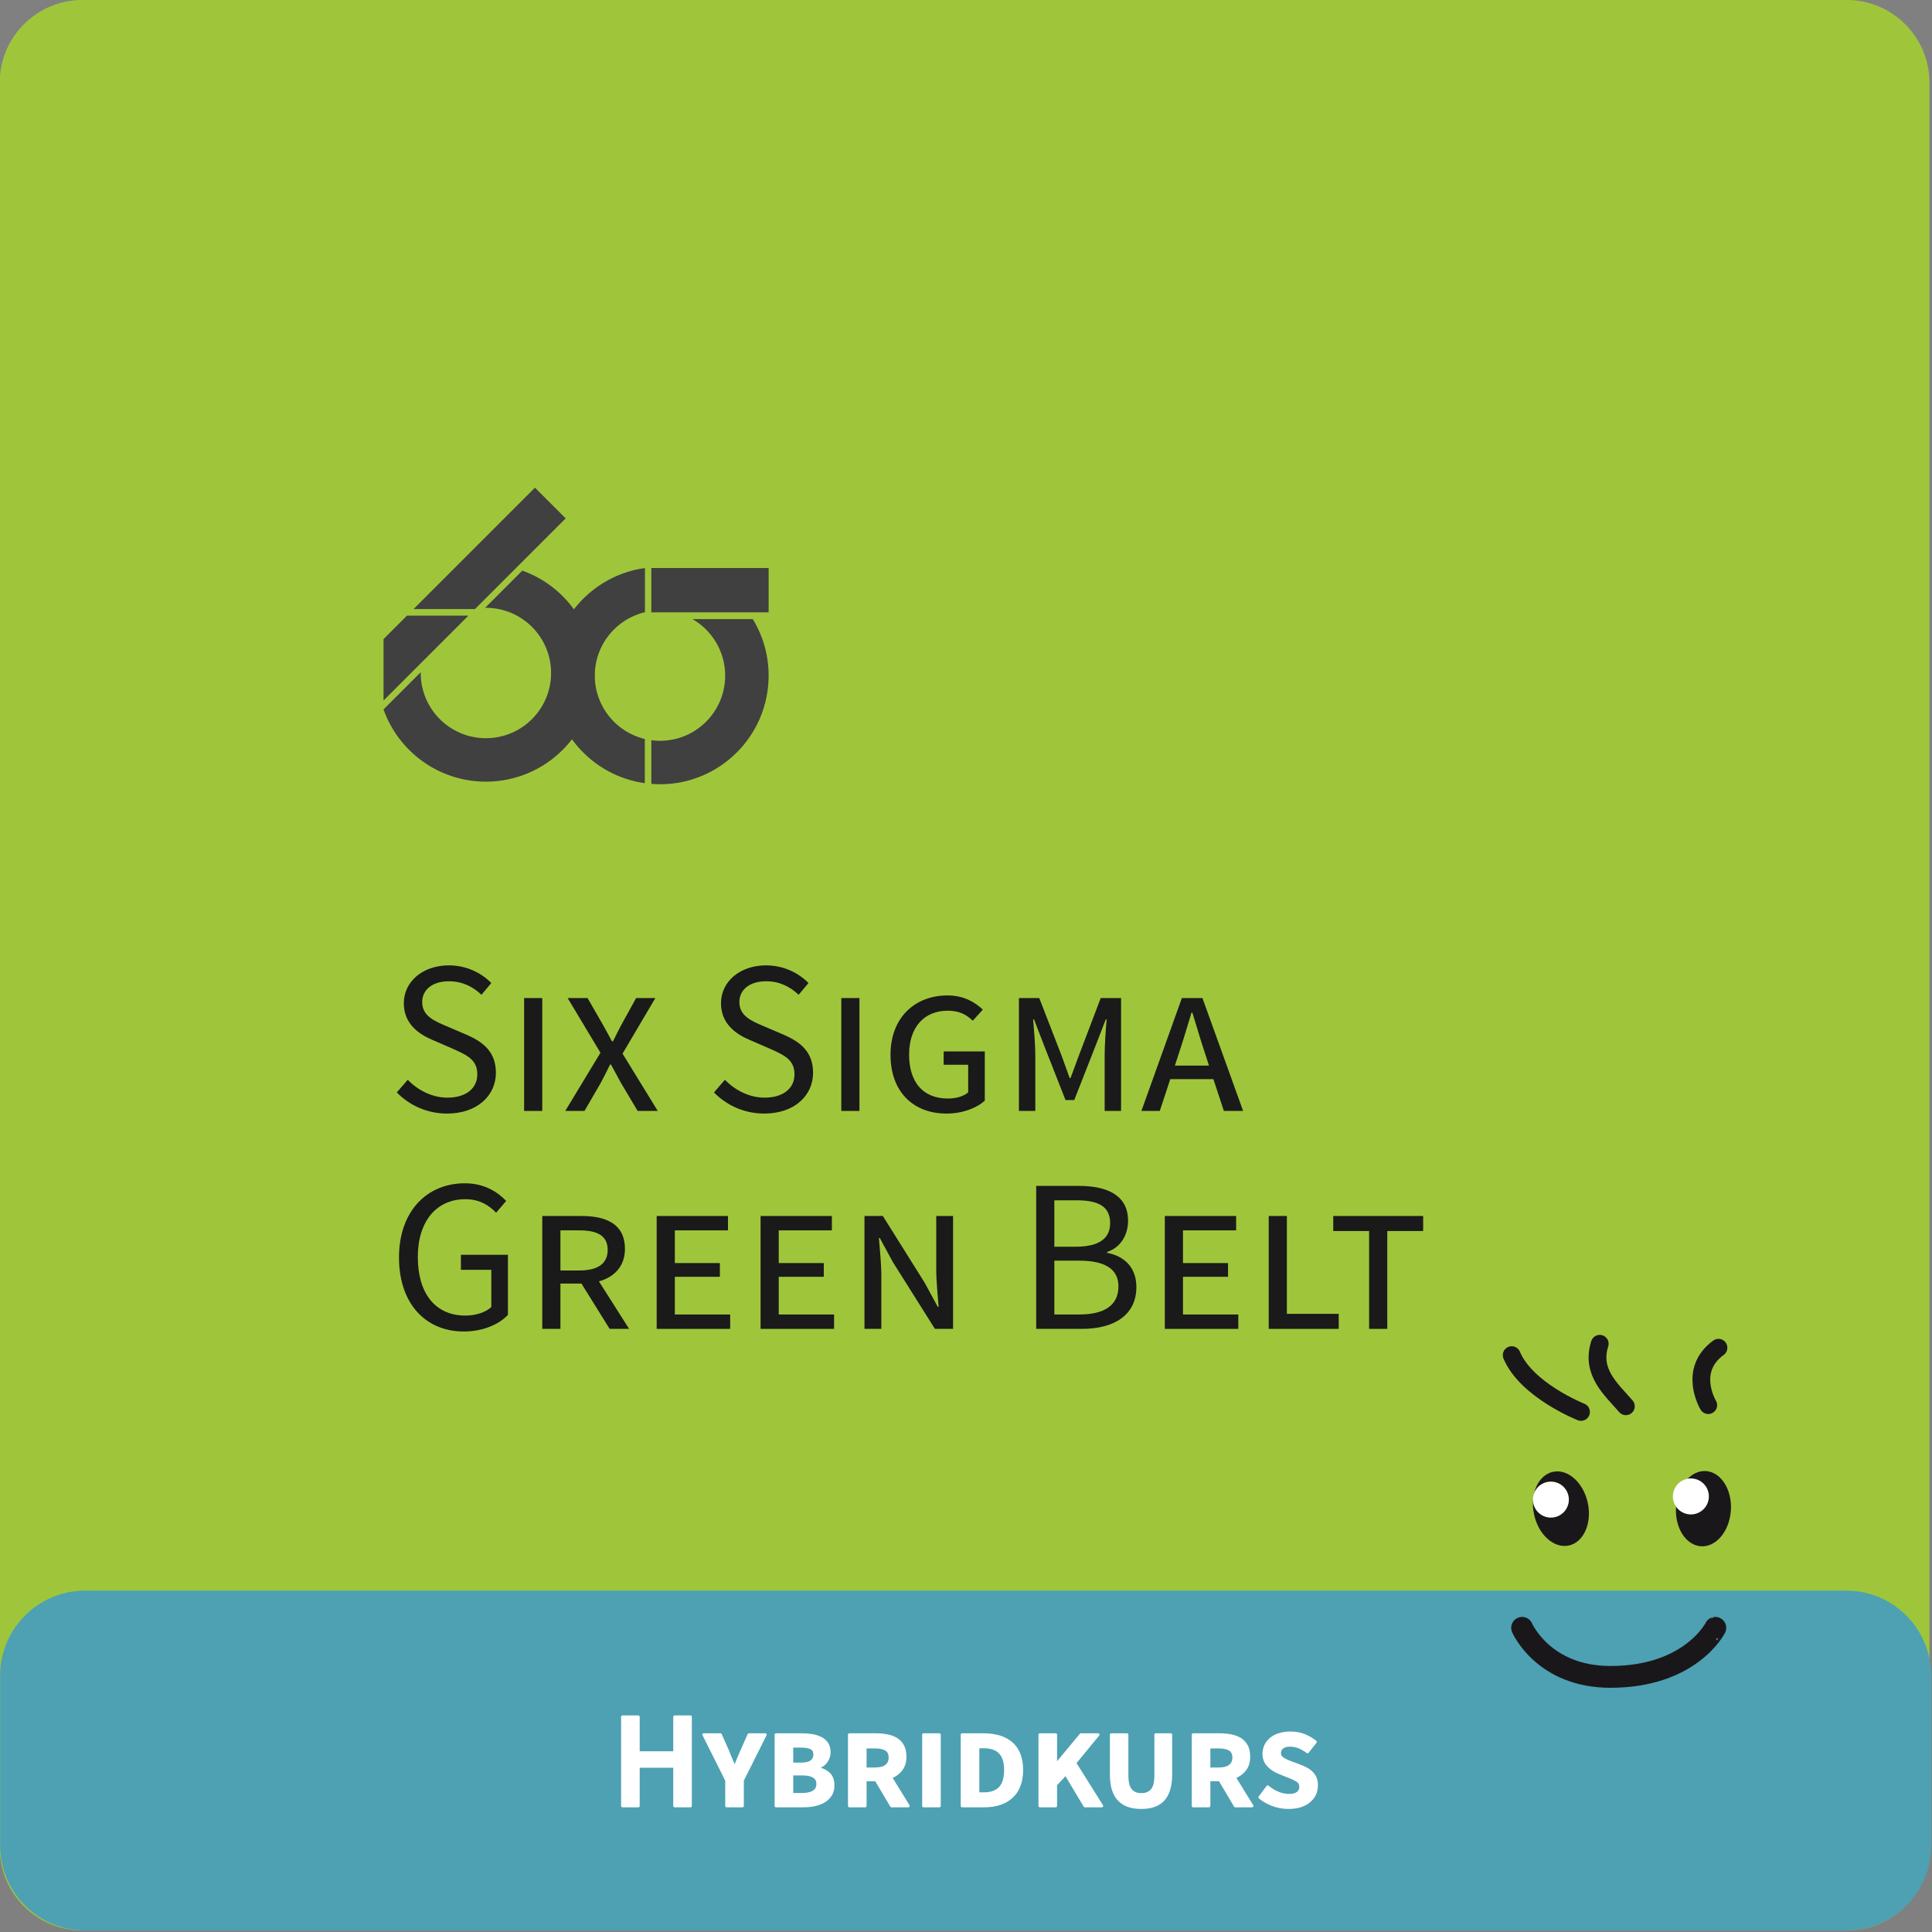 <?xml version="1.0" encoding="UTF-8" standalone="no"?>
<!DOCTYPE svg PUBLIC "-//W3C//DTD SVG 1.1//EN" "http://www.w3.org/Graphics/SVG/1.1/DTD/svg11.dtd">
<svg width="100%" height="100%" viewBox="0 0 591 591" version="1.1" xmlns="http://www.w3.org/2000/svg" xmlns:xlink="http://www.w3.org/1999/xlink" xml:space="preserve" xmlns:serif="http://www.serif.com/" style="fill-rule:evenodd;clip-rule:evenodd;stroke-linejoin:round;stroke-miterlimit:2;">
    <rect x="0" y="0" width="591" height="591" fill="#808080" stroke="none"/>
    <g transform="matrix(1,0,0,1,-3425.2,-1785.59)">
        <g transform="matrix(0.872,0,0,1,3222.27,1529.91)">
            <path d="M909.577,280.984C909.577,267.015 896.577,255.674 880.564,255.674L261.63,255.674C245.617,255.674 232.617,267.015 232.617,280.984L232.617,820.915C232.617,834.884 245.617,846.225 261.63,846.225L880.564,846.225C896.577,846.225 909.577,834.884 909.577,820.915L909.577,280.984Z" style="fill:rgb(159,198,59);"/>
        </g>
        <g transform="matrix(0.469,0,0,0.469,3392.99,1826.33)">
            <g>
                <g>
                    <g transform="matrix(1,0,0,1,409.352,422.96)">
                        <path d="M0,-137.638L-24.266,-113.372C-24.095,-113.374 -23.927,-113.385 -23.756,-113.385C-0.272,-113.385 18.764,-94.348 18.764,-70.866C18.764,-47.383 -0.272,-28.346 -23.756,-28.346C-47.238,-28.346 -66.275,-47.383 -66.275,-70.866C-66.275,-71.036 -66.265,-71.205 -66.263,-71.375L-90.528,-47.11C-80.761,-19.658 -54.56,0 -23.756,0C15.383,0 47.11,-31.727 47.11,-70.866C47.11,-101.669 27.452,-127.87 0,-137.638" style="fill:rgb(64,64,64);fill-rule:nonzero;"/>
                    </g>
                    <g transform="matrix(0,1,1,0,358.912,314.648)">
                        <path d="M15.326,-40.088L55.414,-40.088L-0,15.326L-0,-24.762L15.326,-40.088Z" style="fill:rgb(64,64,64);fill-rule:nonzero;"/>
                    </g>
                    <g transform="matrix(1,0,0,1,378.233,231.199)">
                        <path d="M0,79.453L59.409,20.044L39.365,0L-39.831,79.196L0,79.196L0,79.453Z" style="fill:rgb(64,64,64);fill-rule:nonzero;"/>
                    </g>
                    <g transform="matrix(1,0,0,1,559.683,424.662)">
                        <path d="M0,-107.716L-39.338,-107.716C-26.601,-100.372 -18.021,-86.625 -18.021,-70.866C-18.021,-47.383 -37.058,-28.346 -60.54,-28.346C-62.456,-28.346 -64.338,-28.485 -66.187,-28.731L-66.187,-0.244C-64.321,-0.096 -62.442,0 -60.54,0C-21.401,0 10.326,-31.727 10.326,-70.866C10.326,-84.364 6.55,-96.979 0,-107.716" style="fill:rgb(64,64,64);fill-rule:nonzero;"/>
                    </g>
                    <g transform="matrix(1,0,0,1,456.623,353.783)">
                        <path d="M0,0.013C0,-20.096 13.965,-36.934 32.723,-41.36L32.723,-70.163C-1.776,-65.389 -28.347,-35.8 -28.347,0.013C-28.347,35.79 -1.829,65.359 32.621,70.176L32.621,41.362C13.914,36.9 0,20.087 0,0.013" style="fill:rgb(64,64,64);fill-rule:nonzero;"/>
                    </g>
                    <g transform="matrix(-1,0,0,1,1063.5,-245.749)">
                        <rect x="493.496" y="529.369" width="76.513" height="28.901" style="fill:rgb(64,64,64);"/>
                    </g>
                </g>
            </g>
        </g>
        <g>
            <g transform="matrix(1,0,0,1,3307.09,-210.113)">
                <g transform="matrix(1.007,0,0,1,-4.764,0)">
                    <path d="M708.661,2508.27L708.661,2560.26C708.661,2574.6 697.091,2586.25 682.84,2586.25L147.876,2586.25C133.624,2586.25 122.054,2574.6 122.054,2560.26L122.054,2508.27C122.054,2493.92 133.624,2482.27 147.876,2482.27L682.84,2482.27C697.091,2482.27 708.661,2493.92 708.661,2508.27Z" style="fill:rgb(77,161,179);"/>
                </g>
                <g transform="matrix(0.253,0,0,0.252,-322.475,1822.24)">
                    <g transform="matrix(165.46,0,0,165.46,2480.32,2880.56)">
                        <path d="M0.083,-0L0.083,-0.654L0.199,-0.654L0.199,-0.391L0.464,-0.391L0.464,-0.654L0.58,-0.654L0.58,-0L0.464,-0L0.464,-0.29L0.199,-0.29L0.199,-0L0.083,-0Z" style="fill:white;fill-rule:nonzero;stroke:white;stroke-width:0.02px;"/>
                    </g>
                    <g transform="matrix(165.46,0,0,165.46,2593,2880.56)">
                        <path d="M0.163,-0L0.163,-0.188L-0.004,-0.523L0.118,-0.523L0.172,-0.401C0.179,-0.382 0.187,-0.363 0.195,-0.344C0.203,-0.325 0.211,-0.306 0.22,-0.286L0.224,-0.286C0.232,-0.306 0.24,-0.325 0.248,-0.344C0.256,-0.363 0.264,-0.382 0.272,-0.401L0.326,-0.523L0.446,-0.523L0.279,-0.188L0.279,-0L0.163,-0Z" style="fill:white;fill-rule:nonzero;stroke:white;stroke-width:0.02px;"/>
                    </g>
                    <g transform="matrix(165.46,0,0,165.46,2665.96,2880.56)">
                        <path d="M0.083,-0L0.083,-0.523L0.268,-0.523C0.297,-0.523 0.324,-0.521 0.349,-0.517C0.374,-0.512 0.395,-0.505 0.414,-0.495C0.432,-0.485 0.446,-0.472 0.457,-0.455C0.467,-0.438 0.472,-0.418 0.472,-0.393C0.472,-0.37 0.465,-0.347 0.45,-0.326C0.435,-0.304 0.412,-0.289 0.381,-0.281L0.381,-0.277C0.419,-0.27 0.448,-0.256 0.469,-0.236C0.49,-0.216 0.5,-0.188 0.5,-0.153C0.5,-0.126 0.495,-0.103 0.484,-0.084C0.472,-0.065 0.457,-0.049 0.438,-0.037C0.418,-0.024 0.395,-0.015 0.369,-0.009C0.342,-0.003 0.314,-0 0.283,-0L0.083,-0ZM0.199,-0.308L0.265,-0.308C0.301,-0.308 0.327,-0.314 0.343,-0.327C0.358,-0.339 0.366,-0.356 0.366,-0.377C0.366,-0.399 0.358,-0.415 0.342,-0.424C0.325,-0.433 0.3,-0.438 0.266,-0.438L0.199,-0.438L0.199,-0.308ZM0.199,-0.085L0.273,-0.085C0.31,-0.085 0.338,-0.091 0.358,-0.104C0.378,-0.116 0.388,-0.135 0.388,-0.162C0.388,-0.21 0.35,-0.234 0.273,-0.234L0.199,-0.234L0.199,-0.085Z" style="fill:white;fill-rule:nonzero;stroke:white;stroke-width:0.02px;"/>
                    </g>
                    <g transform="matrix(165.46,0,0,165.46,2754.65,2880.56)">
                        <path d="M0.083,-0L0.083,-0.523L0.278,-0.523C0.307,-0.523 0.335,-0.52 0.361,-0.515C0.387,-0.51 0.409,-0.501 0.429,-0.489C0.448,-0.476 0.463,-0.46 0.474,-0.439C0.485,-0.418 0.49,-0.392 0.49,-0.361C0.49,-0.323 0.481,-0.292 0.462,-0.267C0.443,-0.242 0.417,-0.223 0.385,-0.21L0.514,-0L0.391,-0L0.278,-0.191L0.199,-0.191L0.199,-0L0.083,-0ZM0.199,-0.272L0.269,-0.272C0.306,-0.272 0.334,-0.279 0.353,-0.294C0.371,-0.308 0.38,-0.328 0.38,-0.355C0.38,-0.383 0.37,-0.403 0.351,-0.415C0.332,-0.426 0.304,-0.432 0.268,-0.432L0.199,-0.432L0.199,-0.272Z" style="fill:white;fill-rule:nonzero;stroke:white;stroke-width:0.02px;"/>
                    </g>
                    <g transform="matrix(165.46,0,0,165.46,2844.33,2880.56)">
                        <rect x="0.083" y="-0.523" width="0.116" height="0.523" style="fill:white;fill-rule:nonzero;stroke:white;stroke-width:0.02px;"/>
                    </g>
                    <g transform="matrix(165.46,0,0,165.46,2890.99,2880.56)">
                        <path d="M0.083,-0L0.083,-0.523L0.238,-0.523C0.281,-0.523 0.319,-0.518 0.354,-0.508C0.388,-0.498 0.417,-0.482 0.442,-0.461C0.467,-0.44 0.486,-0.413 0.499,-0.38C0.512,-0.347 0.519,-0.309 0.519,-0.264C0.519,-0.219 0.512,-0.18 0.499,-0.147C0.486,-0.114 0.467,-0.086 0.443,-0.065C0.419,-0.043 0.39,-0.027 0.357,-0.016C0.323,-0.005 0.286,-0 0.245,-0L0.083,-0ZM0.199,-0.09L0.243,-0.09C0.295,-0.09 0.334,-0.104 0.361,-0.133C0.387,-0.161 0.4,-0.205 0.4,-0.264C0.4,-0.377 0.348,-0.433 0.243,-0.433L0.199,-0.433L0.199,-0.09Z" style="fill:white;fill-rule:nonzero;stroke:white;stroke-width:0.02px;"/>
                    </g>
                    <g transform="matrix(165.46,0,0,165.46,2984.97,2880.56)">
                        <path d="M0.083,-0L0.083,-0.523L0.199,-0.523L0.199,-0.304L0.202,-0.304L0.383,-0.523L0.509,-0.523L0.339,-0.315L0.536,-0L0.412,-0L0.272,-0.235L0.199,-0.156L0.199,-0L0.083,-0Z" style="fill:white;fill-rule:nonzero;stroke:white;stroke-width:0.02px;"/>
                    </g>
                    <g transform="matrix(165.46,0,0,165.46,3071.84,2880.56)">
                        <path d="M0.299,0.012C0.265,0.012 0.235,0.008 0.208,-0.001C0.181,-0.01 0.158,-0.024 0.139,-0.043C0.12,-0.062 0.105,-0.087 0.095,-0.118C0.085,-0.149 0.08,-0.186 0.08,-0.23L0.08,-0.523L0.195,-0.523L0.195,-0.226C0.195,-0.173 0.204,-0.136 0.223,-0.115C0.242,-0.094 0.267,-0.084 0.3,-0.084C0.333,-0.084 0.358,-0.094 0.377,-0.115C0.396,-0.136 0.405,-0.173 0.405,-0.226L0.405,-0.523L0.515,-0.523L0.515,-0.23C0.515,-0.186 0.51,-0.149 0.5,-0.118C0.49,-0.087 0.476,-0.062 0.458,-0.043C0.439,-0.024 0.417,-0.01 0.39,-0.001C0.363,0.008 0.333,0.012 0.299,0.012Z" style="fill:white;fill-rule:nonzero;stroke:white;stroke-width:0.02px;"/>
                    </g>
                    <g transform="matrix(165.46,0,0,165.46,3170.29,2880.56)">
                        <path d="M0.083,-0L0.083,-0.523L0.278,-0.523C0.307,-0.523 0.335,-0.52 0.361,-0.515C0.387,-0.51 0.409,-0.501 0.429,-0.489C0.448,-0.476 0.463,-0.46 0.474,-0.439C0.485,-0.418 0.49,-0.392 0.49,-0.361C0.49,-0.323 0.481,-0.292 0.462,-0.267C0.443,-0.242 0.417,-0.223 0.385,-0.21L0.514,-0L0.391,-0L0.278,-0.191L0.199,-0.191L0.199,-0L0.083,-0ZM0.199,-0.272L0.269,-0.272C0.306,-0.272 0.334,-0.279 0.353,-0.294C0.371,-0.308 0.38,-0.328 0.38,-0.355C0.38,-0.383 0.37,-0.403 0.351,-0.415C0.332,-0.426 0.304,-0.432 0.268,-0.432L0.199,-0.432L0.199,-0.272Z" style="fill:white;fill-rule:nonzero;stroke:white;stroke-width:0.02px;"/>
                    </g>
                    <g transform="matrix(165.46,0,0,165.46,3258.31,2880.56)">
                        <path d="M0.249,0.012C0.207,0.012 0.168,0.005 0.132,-0.009C0.095,-0.023 0.064,-0.041 0.038,-0.063L0.096,-0.141C0.119,-0.122 0.144,-0.106 0.171,-0.095C0.197,-0.084 0.225,-0.078 0.254,-0.078C0.281,-0.078 0.302,-0.084 0.316,-0.095C0.33,-0.106 0.337,-0.121 0.337,-0.139C0.337,-0.159 0.33,-0.174 0.316,-0.184C0.302,-0.193 0.284,-0.202 0.263,-0.211L0.202,-0.235C0.184,-0.242 0.167,-0.249 0.151,-0.258C0.135,-0.267 0.121,-0.277 0.109,-0.289C0.096,-0.3 0.086,-0.314 0.079,-0.329C0.072,-0.343 0.068,-0.361 0.068,-0.381C0.068,-0.404 0.073,-0.426 0.082,-0.445C0.091,-0.464 0.105,-0.48 0.122,-0.494C0.138,-0.507 0.159,-0.518 0.183,-0.525C0.207,-0.532 0.233,-0.536 0.262,-0.536C0.303,-0.536 0.338,-0.529 0.368,-0.516C0.398,-0.503 0.424,-0.487 0.445,-0.47L0.387,-0.396C0.369,-0.41 0.349,-0.422 0.328,-0.431C0.306,-0.44 0.283,-0.445 0.26,-0.445C0.236,-0.445 0.217,-0.44 0.204,-0.43C0.19,-0.42 0.183,-0.406 0.183,-0.387C0.183,-0.371 0.19,-0.358 0.203,-0.349C0.216,-0.34 0.235,-0.33 0.258,-0.321L0.318,-0.299C0.337,-0.292 0.355,-0.284 0.372,-0.276C0.388,-0.268 0.402,-0.258 0.414,-0.247C0.426,-0.236 0.436,-0.222 0.443,-0.207C0.45,-0.191 0.453,-0.172 0.453,-0.149C0.453,-0.126 0.448,-0.104 0.439,-0.085C0.43,-0.066 0.416,-0.049 0.399,-0.034C0.382,-0.019 0.36,-0.008 0.335,-0C0.31,0.008 0.281,0.012 0.249,0.012Z" style="fill:white;fill-rule:nonzero;stroke:white;stroke-width:0.02px;"/>
                    </g>
                </g>
            </g>
            <g transform="matrix(0.444,0,0,0.481,2026.15,1587.86)">
                <rect x="4168.35" y="1260.01" width="194.746" height="239.583" style="fill:none;"/>
                <clipPath id="_clip1">
                    <rect x="4168.35" y="1260.01" width="194.746" height="239.583"/>
                </clipPath>
                <g clip-path="url(#_clip1)">
                    <g id="SixSigma-GreenBelt-Icon.svg" transform="matrix(3.601,0,0,3.325,4287.17,1451.21)">
                        <g transform="matrix(1,0,0,1,-33,-57.5)">
                            <clipPath id="_clip2">
                                <rect x="0" y="0" width="66" height="115"/>
                            </clipPath>
                            <g clip-path="url(#_clip2)">
                                <path d="M19.975,14.741C19.975,14.741 9.539,10.611 6.714,3.872" style="fill:none;fill-rule:nonzero;stroke:rgb(26,23,27);stroke-width:3.4px;stroke-linecap:round;stroke-miterlimit:4;"/>
                                <path d="M28.561,13.654C25.735,10.393 21.823,7.133 23.561,1.698" style="fill:none;fill-rule:nonzero;stroke:rgb(26,23,27);stroke-width:3.4px;stroke-linecap:round;stroke-miterlimit:4;"/>
                                <path d="M44.321,13.437C44.321,13.437 40.301,6.807 46.278,2.459" style="fill:none;fill-rule:nonzero;stroke:rgb(26,23,27);stroke-width:3.4px;stroke-linecap:round;stroke-miterlimit:4;"/>
                                <path d="M45.675,56.031C45.679,56.03 40.999,65.414 25.603,65.414C12.747,65.414 8.704,56.031 8.704,56.031" style="fill:none;fill-rule:nonzero;stroke:rgb(26,23,27);stroke-width:4.17px;stroke-linecap:round;stroke-miterlimit:4;"/>
                                <path d="M21.273,32.13C22.113,36.022 20.492,39.674 17.656,40.287C14.816,40.899 11.832,38.241 10.994,34.349C10.152,30.457 11.773,26.804 14.613,26.192C17.451,25.579 20.433,28.238 21.273,32.13" style="fill:rgb(26,23,27);fill-rule:nonzero;"/>
                                <path d="M17.653,31.508C17.653,33.408 16.114,34.949 14.212,34.949C12.309,34.949 10.77,33.408 10.77,31.508C10.77,29.607 12.309,28.066 14.212,28.066C16.114,28.066 17.653,29.607 17.653,31.508" style="fill:white;fill-rule:nonzero;"/>
                                <path d="M48.648,33.595C48.38,37.567 45.814,40.631 42.916,40.435C40.019,40.24 37.886,36.86 38.154,32.887C38.421,28.914 40.988,25.852 43.886,26.048C46.783,26.244 48.916,29.622 48.648,33.595" style="fill:rgb(26,23,27);fill-rule:nonzero;"/>
                                <path d="M44.306,31.851C43.781,33.677 41.876,34.732 40.048,34.208C38.22,33.683 37.165,31.776 37.691,29.949C38.216,28.122 40.12,27.067 41.949,27.592C43.777,28.118 44.831,30.024 44.306,31.851" style="fill:white;fill-rule:nonzero;"/>
                                <g>
                                    <g>
                                        <path d="M28.326,90.538C30.816,89.133 33.658,87.982 36.257,86.246C41.687,82.62 46.846,78.278 51.073,76.634C57.419,74.166 63.993,71.553 63.68,71.995C63.525,72.213 67.437,78.183 63.21,80.909C60.363,82.745 55.486,85.738 51.101,88.196C46.715,90.654 26.463,100.533 18.972,104.794C11.481,109.056 7.721,111.671 5.324,112.78C2.928,113.888 -0.688,104.828 0.883,103.217C2.453,101.606 10.14,99.547 15.34,96.089C20.54,92.631 22.905,93.597 28.326,90.538Z" style="fill:rgb(169,194,1);fill-rule:nonzero;stroke:rgb(26,23,27);stroke-width:1px;stroke-linecap:round;stroke-miterlimit:4;"/>
                                        <path d="M41.105,93.657C44.168,94.185 57.716,100.031 57.429,100.141C57.287,100.195 55.824,105.764 53.372,105.283C52.735,105.158 51.761,106.202 49.332,105.232C45.459,103.685 39.175,98.132 36.658,97.397C32.562,96.201 23.385,95.938 22.186,95.402C20.988,94.866 23.897,87.582 25.071,87.399C26.245,87.217 38.042,93.128 41.105,93.657Z" style="fill:rgb(169,194,1);fill-rule:nonzero;stroke:rgb(26,23,27);stroke-width:1px;stroke-linecap:round;stroke-miterlimit:4;"/>
                                        <path d="M22.429,103.712C22.41,102.198 25.205,95.51 25.19,95.701C25.142,96.309 29.98,96.294 29.95,97.505C29.943,97.82 28.654,101.277 28.435,102.517C28.079,104.534 28.185,112.898 27.935,113.485C27.686,114.072 20.113,112.169 19.805,111.582C19.497,110.995 22.449,105.226 22.429,103.712Z" style="fill:rgb(169,194,1);fill-rule:nonzero;stroke:rgb(26,23,27);stroke-width:1px;stroke-linecap:round;stroke-miterlimit:4;"/>
                                        <path d="M28.811,92.193C28.657,91.328 30.802,87.763 30.804,87.87C30.811,88.213 35.558,88.637 35.638,89.325C35.658,89.504 34.703,91.361 34.599,92.049C34.429,93.168 35.281,97.949 35.089,98.261C34.896,98.574 27.294,96.811 26.94,96.448C26.585,96.086 28.966,93.059 28.811,92.193Z" style="fill:rgb(169,194,1);fill-rule:nonzero;stroke:rgb(26,23,27);stroke-width:1px;stroke-linecap:round;stroke-miterlimit:4;"/>
                                    </g>
                                </g>
                            </g>
                        </g>
                    </g>
                </g>
            </g>
        </g>
        <g transform="matrix(0.544,0,0,0.542,3236.57,-80.501)">
            <g transform="matrix(123.003,0,0,123.003,564.713,4069.98)">
                <path d="M0.272,0.012C0.41,0.012 0.495,-0.071 0.495,-0.175C0.495,-0.272 0.436,-0.317 0.36,-0.35L0.267,-0.39C0.215,-0.412 0.158,-0.436 0.158,-0.499C0.158,-0.558 0.207,-0.595 0.28,-0.595C0.341,-0.595 0.389,-0.571 0.429,-0.533L0.474,-0.587C0.427,-0.635 0.358,-0.668 0.28,-0.668C0.161,-0.668 0.074,-0.594 0.074,-0.494C0.074,-0.398 0.145,-0.351 0.207,-0.325L0.301,-0.284C0.363,-0.256 0.41,-0.235 0.41,-0.168C0.41,-0.104 0.359,-0.061 0.273,-0.061C0.205,-0.061 0.139,-0.094 0.092,-0.143L0.042,-0.085C0.099,-0.026 0.18,0.012 0.272,0.012Z" style="fill:rgb(26,26,26);fill-rule:nonzero;"/>
            </g>
            <g transform="matrix(123.003,0,0,123.003,630.396,4069.98)">
                <rect x="0.09" y="-0.518" width="0.083" height="0.518" style="fill:rgb(26,26,26);fill-rule:nonzero;"/>
            </g>
            <g transform="matrix(123.003,0,0,123.003,662.746,4069.98)">
                <path d="M0.015,-0L0.103,-0L0.177,-0.128C0.191,-0.155 0.205,-0.181 0.22,-0.213L0.224,-0.213C0.241,-0.181 0.256,-0.155 0.27,-0.128L0.346,-0L0.438,-0L0.277,-0.263L0.427,-0.518L0.339,-0.518L0.272,-0.396C0.26,-0.373 0.248,-0.35 0.233,-0.319L0.229,-0.319C0.212,-0.35 0.2,-0.373 0.187,-0.396L0.117,-0.518L0.026,-0.518L0.176,-0.267L0.015,-0Z" style="fill:rgb(26,26,26);fill-rule:nonzero;"/>
            </g>
            <g transform="matrix(123.003,0,0,123.003,743.067,4069.98)">
                <path d="M0.272,0.012C0.41,0.012 0.495,-0.071 0.495,-0.175C0.495,-0.272 0.436,-0.317 0.36,-0.35L0.267,-0.39C0.215,-0.412 0.158,-0.436 0.158,-0.499C0.158,-0.558 0.207,-0.595 0.28,-0.595C0.341,-0.595 0.389,-0.571 0.429,-0.533L0.474,-0.587C0.427,-0.635 0.358,-0.668 0.28,-0.668C0.161,-0.668 0.074,-0.594 0.074,-0.494C0.074,-0.398 0.145,-0.351 0.207,-0.325L0.301,-0.284C0.363,-0.256 0.41,-0.235 0.41,-0.168C0.41,-0.104 0.359,-0.061 0.273,-0.061C0.205,-0.061 0.139,-0.094 0.092,-0.143L0.042,-0.085C0.099,-0.026 0.18,0.012 0.272,0.012Z" style="fill:rgb(26,26,26);fill-rule:nonzero;"/>
            </g>
            <g transform="matrix(123.003,0,0,123.003,808.751,4069.98)">
                <rect x="0.09" y="-0.518" width="0.083" height="0.518" style="fill:rgb(26,26,26);fill-rule:nonzero;"/>
            </g>
            <g transform="matrix(123.003,0,0,123.003,841.101,4069.98)">
                <path d="M0.307,0.012C0.382,0.012 0.445,-0.013 0.483,-0.047L0.483,-0.273L0.295,-0.273L0.295,-0.212L0.407,-0.212L0.407,-0.085C0.386,-0.067 0.352,-0.057 0.314,-0.057C0.199,-0.057 0.137,-0.134 0.137,-0.258C0.137,-0.385 0.206,-0.46 0.314,-0.46C0.367,-0.46 0.4,-0.441 0.428,-0.414L0.474,-0.465C0.44,-0.497 0.389,-0.53 0.313,-0.53C0.163,-0.53 0.052,-0.428 0.052,-0.258C0.052,-0.085 0.159,0.012 0.307,0.012Z" style="fill:rgb(26,26,26);fill-rule:nonzero;"/>
            </g>
            <g transform="matrix(123.003,0,0,123.003,908.629,4069.98)">
                <path d="M0.09,-0L0.165,-0L0.165,-0.256C0.165,-0.303 0.159,-0.373 0.155,-0.42L0.159,-0.42L0.204,-0.303L0.303,-0.05L0.343,-0.05L0.442,-0.303L0.487,-0.42L0.491,-0.42C0.487,-0.372 0.482,-0.303 0.482,-0.256L0.482,-0L0.557,-0L0.557,-0.518L0.464,-0.518L0.364,-0.254L0.326,-0.151L0.322,-0.151L0.285,-0.254L0.183,-0.518L0.09,-0.518L0.09,-0Z" style="fill:rgb(26,26,26);fill-rule:nonzero;"/>
            </g>
            <g transform="matrix(123.003,0,0,123.003,988.212,4069.98)">
                <path d="M0.18,-0.282C0.199,-0.339 0.214,-0.393 0.232,-0.451L0.236,-0.451C0.254,-0.394 0.269,-0.339 0.288,-0.282L0.312,-0.208L0.156,-0.208L0.18,-0.282ZM0.003,-0L0.087,-0L0.135,-0.146L0.332,-0.146L0.38,-0L0.468,-0L0.282,-0.518L0.188,-0.518L0.003,-0Z" style="fill:rgb(26,26,26);fill-rule:nonzero;"/>
            </g>
            <g transform="matrix(123.003,0,0,123.003,564.713,4192.98)">
                <path d="M0.348,0.012C0.436,0.012 0.508,-0.02 0.55,-0.064L0.55,-0.34L0.335,-0.34L0.335,-0.271L0.474,-0.271L0.474,-0.1C0.448,-0.076 0.403,-0.061 0.356,-0.061C0.216,-0.061 0.138,-0.165 0.138,-0.33C0.138,-0.493 0.223,-0.595 0.355,-0.595C0.421,-0.595 0.463,-0.567 0.496,-0.533L0.542,-0.587C0.504,-0.627 0.444,-0.668 0.353,-0.668C0.179,-0.668 0.052,-0.539 0.052,-0.328C0.052,-0.114 0.175,0.012 0.348,0.012Z" style="fill:rgb(26,26,26);fill-rule:nonzero;"/>
            </g>
            <g transform="matrix(123.003,0,0,123.003,640.606,4192.98)">
                <path d="M0.09,-0L0.173,-0L0.173,-0.208L0.269,-0.208L0.398,-0L0.487,-0L0.349,-0.218C0.421,-0.238 0.468,-0.289 0.468,-0.367C0.468,-0.48 0.384,-0.518 0.269,-0.518L0.09,-0.518L0.09,-0ZM0.173,-0.268L0.173,-0.452L0.259,-0.452C0.342,-0.452 0.389,-0.428 0.389,-0.362C0.389,-0.301 0.346,-0.268 0.26,-0.268L0.173,-0.268Z" style="fill:rgb(26,26,26);fill-rule:nonzero;"/>
            </g>
            <g transform="matrix(123.003,0,0,123.003,704.936,4192.98)">
                <path d="M0.09,-0L0.426,-0L0.426,-0.066L0.173,-0.066L0.173,-0.239L0.379,-0.239L0.379,-0.302L0.173,-0.302L0.173,-0.452L0.416,-0.452L0.416,-0.518L0.09,-0.518L0.09,-0Z" style="fill:rgb(26,26,26);fill-rule:nonzero;"/>
            </g>
            <g transform="matrix(123.003,0,0,123.003,763.363,4192.98)">
                <path d="M0.09,-0L0.426,-0L0.426,-0.066L0.173,-0.066L0.173,-0.239L0.379,-0.239L0.379,-0.302L0.173,-0.302L0.173,-0.452L0.416,-0.452L0.416,-0.518L0.09,-0.518L0.09,-0Z" style="fill:rgb(26,26,26);fill-rule:nonzero;"/>
            </g>
            <g transform="matrix(123.003,0,0,123.003,821.789,4192.98)">
                <path d="M0.09,-0L0.167,-0L0.167,-0.245C0.167,-0.301 0.16,-0.363 0.156,-0.417L0.16,-0.417L0.22,-0.306L0.412,-0L0.495,-0L0.495,-0.518L0.418,-0.518L0.418,-0.275C0.418,-0.219 0.425,-0.153 0.429,-0.101L0.425,-0.101L0.365,-0.212L0.174,-0.518L0.09,-0.518L0.09,-0Z" style="fill:rgb(26,26,26);fill-rule:nonzero;"/>
            </g>
            <g transform="matrix(123.003,0,0,123.003,918.346,4192.98)">
                <path d="M0.09,-0L0.299,-0C0.446,-0 0.548,-0.063 0.548,-0.192C0.548,-0.282 0.493,-0.334 0.414,-0.349L0.414,-0.353C0.476,-0.373 0.51,-0.431 0.51,-0.496C0.51,-0.611 0.418,-0.656 0.285,-0.656L0.09,-0.656L0.09,-0ZM0.173,-0.377L0.173,-0.59L0.274,-0.59C0.376,-0.59 0.428,-0.561 0.428,-0.485C0.428,-0.418 0.382,-0.377 0.27,-0.377L0.173,-0.377ZM0.173,-0.066L0.173,-0.313L0.287,-0.313C0.402,-0.313 0.466,-0.276 0.466,-0.195C0.466,-0.107 0.4,-0.066 0.287,-0.066L0.173,-0.066Z" style="fill:rgb(26,26,26);fill-rule:nonzero;"/>
            </g>
            <g transform="matrix(123.003,0,0,123.003,990.672,4192.98)">
                <path d="M0.09,-0L0.426,-0L0.426,-0.066L0.173,-0.066L0.173,-0.239L0.379,-0.239L0.379,-0.302L0.173,-0.302L0.173,-0.452L0.416,-0.452L0.416,-0.518L0.09,-0.518L0.09,-0Z" style="fill:rgb(26,26,26);fill-rule:nonzero;"/>
            </g>
            <g transform="matrix(123.003,0,0,123.003,1049.1,4192.98)">
                <path d="M0.09,-0L0.41,-0L0.41,-0.069L0.173,-0.069L0.173,-0.518L0.09,-0.518L0.09,-0Z" style="fill:rgb(26,26,26);fill-rule:nonzero;"/>
            </g>
            <g transform="matrix(123.003,0,0,123.003,1093.01,4192.98)">
                <path d="M0.192,-0L0.275,-0L0.275,-0.449L0.439,-0.449L0.439,-0.518L0.028,-0.518L0.028,-0.449L0.192,-0.449L0.192,-0Z" style="fill:rgb(26,26,26);fill-rule:nonzero;"/>
            </g>
        </g>
    </g>
</svg>
